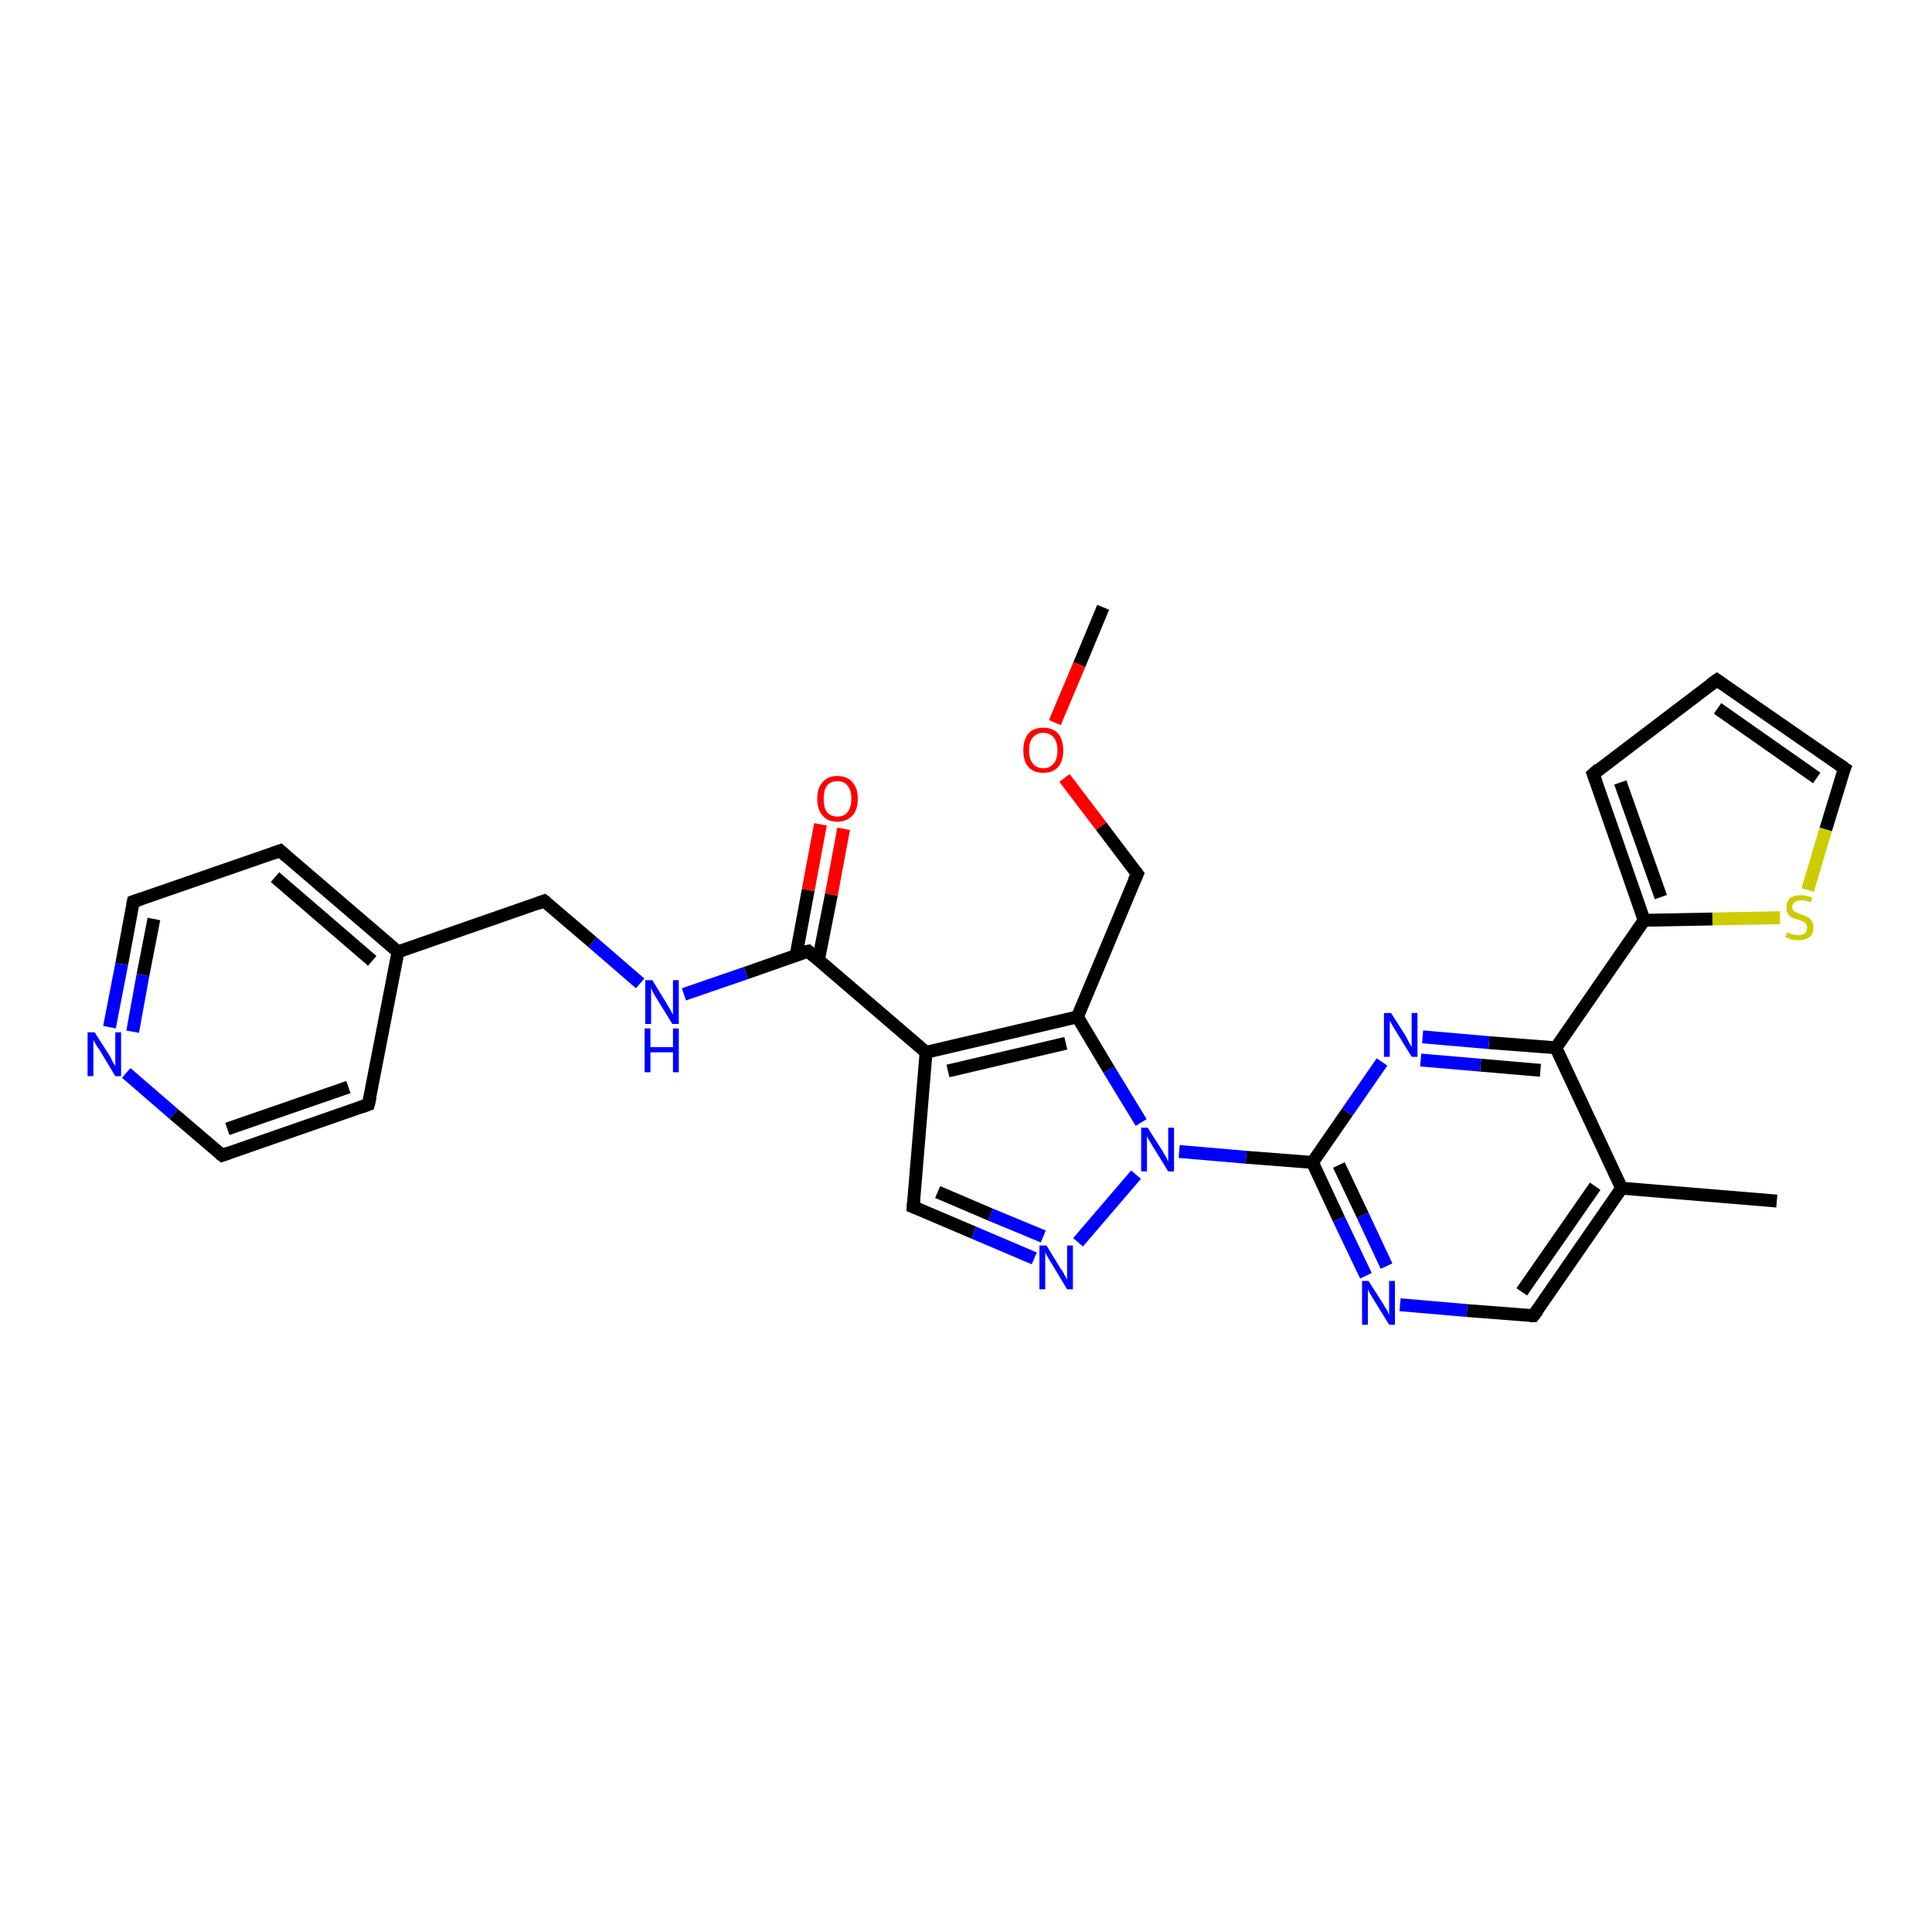 <?xml version='1.0' encoding='iso-8859-1'?>
<svg version='1.1' baseProfile='full'
              xmlns='http://www.w3.org/2000/svg'
                      xmlns:rdkit='http://www.rdkit.org/xml'
                      xmlns:xlink='http://www.w3.org/1999/xlink'
                  xml:space='preserve'
width='300px' height='300px' viewBox='0 0 300 300'>
<!-- END OF HEADER -->
<rect style='opacity:1.0;fill:#FFFFFF;stroke:none' width='300.0' height='300.0' x='0.0' y='0.0'> </rect>
<path class='bond-0 atom-0 atom-1' d='M 171.3,94.3 L 167.6,103.2' style='fill:none;fill-rule:evenodd;stroke:#000000;stroke-width:2.0px;stroke-linecap:butt;stroke-linejoin:miter;stroke-opacity:1' />
<path class='bond-0 atom-0 atom-1' d='M 167.6,103.2 L 163.8,112.2' style='fill:none;fill-rule:evenodd;stroke:#FF0000;stroke-width:2.0px;stroke-linecap:butt;stroke-linejoin:miter;stroke-opacity:1' />
<path class='bond-1 atom-1 atom-2' d='M 165.3,120.8 L 171.0,128.3' style='fill:none;fill-rule:evenodd;stroke:#FF0000;stroke-width:2.0px;stroke-linecap:butt;stroke-linejoin:miter;stroke-opacity:1' />
<path class='bond-1 atom-1 atom-2' d='M 171.0,128.3 L 176.6,135.7' style='fill:none;fill-rule:evenodd;stroke:#000000;stroke-width:2.0px;stroke-linecap:butt;stroke-linejoin:miter;stroke-opacity:1' />
<path class='bond-2 atom-2 atom-3' d='M 176.6,135.7 L 167.3,157.9' style='fill:none;fill-rule:evenodd;stroke:#000000;stroke-width:2.0px;stroke-linecap:butt;stroke-linejoin:miter;stroke-opacity:1' />
<path class='bond-3 atom-3 atom-4' d='M 167.3,157.9 L 143.8,163.4' style='fill:none;fill-rule:evenodd;stroke:#000000;stroke-width:2.0px;stroke-linecap:butt;stroke-linejoin:miter;stroke-opacity:1' />
<path class='bond-3 atom-3 atom-4' d='M 165.5,162.0 L 147.2,166.3' style='fill:none;fill-rule:evenodd;stroke:#000000;stroke-width:2.0px;stroke-linecap:butt;stroke-linejoin:miter;stroke-opacity:1' />
<path class='bond-4 atom-4 atom-5' d='M 143.8,163.4 L 141.8,187.4' style='fill:none;fill-rule:evenodd;stroke:#000000;stroke-width:2.0px;stroke-linecap:butt;stroke-linejoin:miter;stroke-opacity:1' />
<path class='bond-5 atom-5 atom-6' d='M 141.8,187.4 L 151.2,191.4' style='fill:none;fill-rule:evenodd;stroke:#000000;stroke-width:2.0px;stroke-linecap:butt;stroke-linejoin:miter;stroke-opacity:1' />
<path class='bond-5 atom-5 atom-6' d='M 151.2,191.4 L 160.6,195.4' style='fill:none;fill-rule:evenodd;stroke:#0000FF;stroke-width:2.0px;stroke-linecap:butt;stroke-linejoin:miter;stroke-opacity:1' />
<path class='bond-5 atom-5 atom-6' d='M 145.6,185.1 L 153.8,188.6' style='fill:none;fill-rule:evenodd;stroke:#000000;stroke-width:2.0px;stroke-linecap:butt;stroke-linejoin:miter;stroke-opacity:1' />
<path class='bond-5 atom-5 atom-6' d='M 153.8,188.6 L 162.0,192.0' style='fill:none;fill-rule:evenodd;stroke:#0000FF;stroke-width:2.0px;stroke-linecap:butt;stroke-linejoin:miter;stroke-opacity:1' />
<path class='bond-6 atom-6 atom-7' d='M 167.4,192.9 L 176.4,182.4' style='fill:none;fill-rule:evenodd;stroke:#0000FF;stroke-width:2.0px;stroke-linecap:butt;stroke-linejoin:miter;stroke-opacity:1' />
<path class='bond-7 atom-7 atom-8' d='M 183.1,178.8 L 193.5,179.7' style='fill:none;fill-rule:evenodd;stroke:#0000FF;stroke-width:2.0px;stroke-linecap:butt;stroke-linejoin:miter;stroke-opacity:1' />
<path class='bond-7 atom-7 atom-8' d='M 193.5,179.7 L 203.8,180.5' style='fill:none;fill-rule:evenodd;stroke:#000000;stroke-width:2.0px;stroke-linecap:butt;stroke-linejoin:miter;stroke-opacity:1' />
<path class='bond-8 atom-8 atom-9' d='M 203.8,180.5 L 207.9,189.3' style='fill:none;fill-rule:evenodd;stroke:#000000;stroke-width:2.0px;stroke-linecap:butt;stroke-linejoin:miter;stroke-opacity:1' />
<path class='bond-8 atom-8 atom-9' d='M 207.9,189.3 L 212.1,198.1' style='fill:none;fill-rule:evenodd;stroke:#0000FF;stroke-width:2.0px;stroke-linecap:butt;stroke-linejoin:miter;stroke-opacity:1' />
<path class='bond-8 atom-8 atom-9' d='M 207.9,180.9 L 211.6,188.7' style='fill:none;fill-rule:evenodd;stroke:#000000;stroke-width:2.0px;stroke-linecap:butt;stroke-linejoin:miter;stroke-opacity:1' />
<path class='bond-8 atom-8 atom-9' d='M 211.6,188.7 L 215.3,196.6' style='fill:none;fill-rule:evenodd;stroke:#0000FF;stroke-width:2.0px;stroke-linecap:butt;stroke-linejoin:miter;stroke-opacity:1' />
<path class='bond-9 atom-9 atom-10' d='M 217.4,202.6 L 227.8,203.5' style='fill:none;fill-rule:evenodd;stroke:#0000FF;stroke-width:2.0px;stroke-linecap:butt;stroke-linejoin:miter;stroke-opacity:1' />
<path class='bond-9 atom-9 atom-10' d='M 227.8,203.5 L 238.1,204.3' style='fill:none;fill-rule:evenodd;stroke:#000000;stroke-width:2.0px;stroke-linecap:butt;stroke-linejoin:miter;stroke-opacity:1' />
<path class='bond-10 atom-10 atom-11' d='M 238.1,204.3 L 251.8,184.5' style='fill:none;fill-rule:evenodd;stroke:#000000;stroke-width:2.0px;stroke-linecap:butt;stroke-linejoin:miter;stroke-opacity:1' />
<path class='bond-10 atom-10 atom-11' d='M 236.3,200.6 L 247.7,184.2' style='fill:none;fill-rule:evenodd;stroke:#000000;stroke-width:2.0px;stroke-linecap:butt;stroke-linejoin:miter;stroke-opacity:1' />
<path class='bond-11 atom-11 atom-12' d='M 251.8,184.5 L 275.9,186.5' style='fill:none;fill-rule:evenodd;stroke:#000000;stroke-width:2.0px;stroke-linecap:butt;stroke-linejoin:miter;stroke-opacity:1' />
<path class='bond-12 atom-11 atom-13' d='M 251.8,184.5 L 241.6,162.7' style='fill:none;fill-rule:evenodd;stroke:#000000;stroke-width:2.0px;stroke-linecap:butt;stroke-linejoin:miter;stroke-opacity:1' />
<path class='bond-13 atom-13 atom-14' d='M 241.6,162.7 L 231.2,161.9' style='fill:none;fill-rule:evenodd;stroke:#000000;stroke-width:2.0px;stroke-linecap:butt;stroke-linejoin:miter;stroke-opacity:1' />
<path class='bond-13 atom-13 atom-14' d='M 231.2,161.9 L 220.9,161.0' style='fill:none;fill-rule:evenodd;stroke:#0000FF;stroke-width:2.0px;stroke-linecap:butt;stroke-linejoin:miter;stroke-opacity:1' />
<path class='bond-13 atom-13 atom-14' d='M 239.2,166.2 L 229.9,165.4' style='fill:none;fill-rule:evenodd;stroke:#000000;stroke-width:2.0px;stroke-linecap:butt;stroke-linejoin:miter;stroke-opacity:1' />
<path class='bond-13 atom-13 atom-14' d='M 229.9,165.4 L 220.6,164.6' style='fill:none;fill-rule:evenodd;stroke:#0000FF;stroke-width:2.0px;stroke-linecap:butt;stroke-linejoin:miter;stroke-opacity:1' />
<path class='bond-14 atom-13 atom-15' d='M 241.6,162.7 L 255.3,142.9' style='fill:none;fill-rule:evenodd;stroke:#000000;stroke-width:2.0px;stroke-linecap:butt;stroke-linejoin:miter;stroke-opacity:1' />
<path class='bond-15 atom-15 atom-16' d='M 255.3,142.9 L 247.4,120.2' style='fill:none;fill-rule:evenodd;stroke:#000000;stroke-width:2.0px;stroke-linecap:butt;stroke-linejoin:miter;stroke-opacity:1' />
<path class='bond-15 atom-15 atom-16' d='M 257.9,139.3 L 251.6,121.5' style='fill:none;fill-rule:evenodd;stroke:#000000;stroke-width:2.0px;stroke-linecap:butt;stroke-linejoin:miter;stroke-opacity:1' />
<path class='bond-16 atom-16 atom-17' d='M 247.4,120.2 L 266.6,105.6' style='fill:none;fill-rule:evenodd;stroke:#000000;stroke-width:2.0px;stroke-linecap:butt;stroke-linejoin:miter;stroke-opacity:1' />
<path class='bond-17 atom-17 atom-18' d='M 266.6,105.6 L 286.4,119.3' style='fill:none;fill-rule:evenodd;stroke:#000000;stroke-width:2.0px;stroke-linecap:butt;stroke-linejoin:miter;stroke-opacity:1' />
<path class='bond-17 atom-17 atom-18' d='M 266.7,110.0 L 282.1,120.8' style='fill:none;fill-rule:evenodd;stroke:#000000;stroke-width:2.0px;stroke-linecap:butt;stroke-linejoin:miter;stroke-opacity:1' />
<path class='bond-18 atom-18 atom-19' d='M 286.4,119.3 L 283.5,128.8' style='fill:none;fill-rule:evenodd;stroke:#000000;stroke-width:2.0px;stroke-linecap:butt;stroke-linejoin:miter;stroke-opacity:1' />
<path class='bond-18 atom-18 atom-19' d='M 283.5,128.8 L 280.7,138.2' style='fill:none;fill-rule:evenodd;stroke:#CCCC00;stroke-width:2.0px;stroke-linecap:butt;stroke-linejoin:miter;stroke-opacity:1' />
<path class='bond-19 atom-4 atom-20' d='M 143.8,163.4 L 125.5,147.7' style='fill:none;fill-rule:evenodd;stroke:#000000;stroke-width:2.0px;stroke-linecap:butt;stroke-linejoin:miter;stroke-opacity:1' />
<path class='bond-20 atom-20 atom-21' d='M 127.1,149.0 L 129.1,138.9' style='fill:none;fill-rule:evenodd;stroke:#000000;stroke-width:2.0px;stroke-linecap:butt;stroke-linejoin:miter;stroke-opacity:1' />
<path class='bond-20 atom-20 atom-21' d='M 129.1,138.9 L 131.0,128.7' style='fill:none;fill-rule:evenodd;stroke:#FF0000;stroke-width:2.0px;stroke-linecap:butt;stroke-linejoin:miter;stroke-opacity:1' />
<path class='bond-20 atom-20 atom-21' d='M 123.6,148.4 L 125.5,138.2' style='fill:none;fill-rule:evenodd;stroke:#000000;stroke-width:2.0px;stroke-linecap:butt;stroke-linejoin:miter;stroke-opacity:1' />
<path class='bond-20 atom-20 atom-21' d='M 125.5,138.2 L 127.4,128.0' style='fill:none;fill-rule:evenodd;stroke:#FF0000;stroke-width:2.0px;stroke-linecap:butt;stroke-linejoin:miter;stroke-opacity:1' />
<path class='bond-21 atom-20 atom-22' d='M 125.5,147.7 L 115.8,151.1' style='fill:none;fill-rule:evenodd;stroke:#000000;stroke-width:2.0px;stroke-linecap:butt;stroke-linejoin:miter;stroke-opacity:1' />
<path class='bond-21 atom-20 atom-22' d='M 115.8,151.1 L 106.2,154.4' style='fill:none;fill-rule:evenodd;stroke:#0000FF;stroke-width:2.0px;stroke-linecap:butt;stroke-linejoin:miter;stroke-opacity:1' />
<path class='bond-22 atom-22 atom-23' d='M 99.4,152.7 L 92.0,146.3' style='fill:none;fill-rule:evenodd;stroke:#0000FF;stroke-width:2.0px;stroke-linecap:butt;stroke-linejoin:miter;stroke-opacity:1' />
<path class='bond-22 atom-22 atom-23' d='M 92.0,146.3 L 84.5,139.9' style='fill:none;fill-rule:evenodd;stroke:#000000;stroke-width:2.0px;stroke-linecap:butt;stroke-linejoin:miter;stroke-opacity:1' />
<path class='bond-23 atom-23 atom-24' d='M 84.5,139.9 L 61.8,147.8' style='fill:none;fill-rule:evenodd;stroke:#000000;stroke-width:2.0px;stroke-linecap:butt;stroke-linejoin:miter;stroke-opacity:1' />
<path class='bond-24 atom-24 atom-25' d='M 61.8,147.8 L 43.5,132.1' style='fill:none;fill-rule:evenodd;stroke:#000000;stroke-width:2.0px;stroke-linecap:butt;stroke-linejoin:miter;stroke-opacity:1' />
<path class='bond-24 atom-24 atom-25' d='M 57.8,149.2 L 42.7,136.2' style='fill:none;fill-rule:evenodd;stroke:#000000;stroke-width:2.0px;stroke-linecap:butt;stroke-linejoin:miter;stroke-opacity:1' />
<path class='bond-25 atom-25 atom-26' d='M 43.5,132.1 L 20.7,140.0' style='fill:none;fill-rule:evenodd;stroke:#000000;stroke-width:2.0px;stroke-linecap:butt;stroke-linejoin:miter;stroke-opacity:1' />
<path class='bond-26 atom-26 atom-27' d='M 20.7,140.0 L 18.9,149.7' style='fill:none;fill-rule:evenodd;stroke:#000000;stroke-width:2.0px;stroke-linecap:butt;stroke-linejoin:miter;stroke-opacity:1' />
<path class='bond-26 atom-26 atom-27' d='M 18.9,149.7 L 17.0,159.5' style='fill:none;fill-rule:evenodd;stroke:#0000FF;stroke-width:2.0px;stroke-linecap:butt;stroke-linejoin:miter;stroke-opacity:1' />
<path class='bond-26 atom-26 atom-27' d='M 23.9,142.7 L 22.2,151.4' style='fill:none;fill-rule:evenodd;stroke:#000000;stroke-width:2.0px;stroke-linecap:butt;stroke-linejoin:miter;stroke-opacity:1' />
<path class='bond-26 atom-26 atom-27' d='M 22.2,151.4 L 20.6,160.2' style='fill:none;fill-rule:evenodd;stroke:#0000FF;stroke-width:2.0px;stroke-linecap:butt;stroke-linejoin:miter;stroke-opacity:1' />
<path class='bond-27 atom-27 atom-28' d='M 19.6,166.6 L 27.0,173.0' style='fill:none;fill-rule:evenodd;stroke:#0000FF;stroke-width:2.0px;stroke-linecap:butt;stroke-linejoin:miter;stroke-opacity:1' />
<path class='bond-27 atom-27 atom-28' d='M 27.0,173.0 L 34.5,179.4' style='fill:none;fill-rule:evenodd;stroke:#000000;stroke-width:2.0px;stroke-linecap:butt;stroke-linejoin:miter;stroke-opacity:1' />
<path class='bond-28 atom-28 atom-29' d='M 34.5,179.4 L 57.2,171.5' style='fill:none;fill-rule:evenodd;stroke:#000000;stroke-width:2.0px;stroke-linecap:butt;stroke-linejoin:miter;stroke-opacity:1' />
<path class='bond-28 atom-28 atom-29' d='M 35.3,175.3 L 54.1,168.8' style='fill:none;fill-rule:evenodd;stroke:#000000;stroke-width:2.0px;stroke-linecap:butt;stroke-linejoin:miter;stroke-opacity:1' />
<path class='bond-29 atom-7 atom-3' d='M 177.2,174.3 L 172.2,166.1' style='fill:none;fill-rule:evenodd;stroke:#0000FF;stroke-width:2.0px;stroke-linecap:butt;stroke-linejoin:miter;stroke-opacity:1' />
<path class='bond-29 atom-7 atom-3' d='M 172.2,166.1 L 167.3,157.9' style='fill:none;fill-rule:evenodd;stroke:#000000;stroke-width:2.0px;stroke-linecap:butt;stroke-linejoin:miter;stroke-opacity:1' />
<path class='bond-30 atom-14 atom-8' d='M 214.6,164.9 L 209.2,172.7' style='fill:none;fill-rule:evenodd;stroke:#0000FF;stroke-width:2.0px;stroke-linecap:butt;stroke-linejoin:miter;stroke-opacity:1' />
<path class='bond-30 atom-14 atom-8' d='M 209.2,172.7 L 203.8,180.5' style='fill:none;fill-rule:evenodd;stroke:#000000;stroke-width:2.0px;stroke-linecap:butt;stroke-linejoin:miter;stroke-opacity:1' />
<path class='bond-31 atom-19 atom-15' d='M 276.4,142.5 L 265.9,142.7' style='fill:none;fill-rule:evenodd;stroke:#CCCC00;stroke-width:2.0px;stroke-linecap:butt;stroke-linejoin:miter;stroke-opacity:1' />
<path class='bond-31 atom-19 atom-15' d='M 265.9,142.7 L 255.3,142.9' style='fill:none;fill-rule:evenodd;stroke:#000000;stroke-width:2.0px;stroke-linecap:butt;stroke-linejoin:miter;stroke-opacity:1' />
<path class='bond-32 atom-29 atom-24' d='M 57.2,171.5 L 61.8,147.8' style='fill:none;fill-rule:evenodd;stroke:#000000;stroke-width:2.0px;stroke-linecap:butt;stroke-linejoin:miter;stroke-opacity:1' />
<path d='M 176.3,135.3 L 176.6,135.7 L 176.1,136.8' style='fill:none;stroke:#000000;stroke-width:2.0px;stroke-linecap:butt;stroke-linejoin:miter;stroke-opacity:1;' />
<path d='M 141.9,186.2 L 141.8,187.4 L 142.3,187.6' style='fill:none;stroke:#000000;stroke-width:2.0px;stroke-linecap:butt;stroke-linejoin:miter;stroke-opacity:1;' />
<path d='M 237.6,204.3 L 238.1,204.3 L 238.8,203.4' style='fill:none;stroke:#000000;stroke-width:2.0px;stroke-linecap:butt;stroke-linejoin:miter;stroke-opacity:1;' />
<path d='M 247.8,121.3 L 247.4,120.2 L 248.3,119.4' style='fill:none;stroke:#000000;stroke-width:2.0px;stroke-linecap:butt;stroke-linejoin:miter;stroke-opacity:1;' />
<path d='M 265.6,106.3 L 266.6,105.6 L 267.6,106.3' style='fill:none;stroke:#000000;stroke-width:2.0px;stroke-linecap:butt;stroke-linejoin:miter;stroke-opacity:1;' />
<path d='M 285.4,118.6 L 286.4,119.3 L 286.2,119.8' style='fill:none;stroke:#000000;stroke-width:2.0px;stroke-linecap:butt;stroke-linejoin:miter;stroke-opacity:1;' />
<path d='M 126.4,148.5 L 125.5,147.7 L 125.0,147.8' style='fill:none;stroke:#000000;stroke-width:2.0px;stroke-linecap:butt;stroke-linejoin:miter;stroke-opacity:1;' />
<path d='M 84.9,140.2 L 84.5,139.9 L 83.4,140.3' style='fill:none;stroke:#000000;stroke-width:2.0px;stroke-linecap:butt;stroke-linejoin:miter;stroke-opacity:1;' />
<path d='M 44.4,132.9 L 43.5,132.1 L 42.4,132.5' style='fill:none;stroke:#000000;stroke-width:2.0px;stroke-linecap:butt;stroke-linejoin:miter;stroke-opacity:1;' />
<path d='M 21.9,139.6 L 20.7,140.0 L 20.6,140.5' style='fill:none;stroke:#000000;stroke-width:2.0px;stroke-linecap:butt;stroke-linejoin:miter;stroke-opacity:1;' />
<path d='M 34.1,179.1 L 34.5,179.4 L 35.6,179.0' style='fill:none;stroke:#000000;stroke-width:2.0px;stroke-linecap:butt;stroke-linejoin:miter;stroke-opacity:1;' />
<path d='M 56.1,171.9 L 57.2,171.5 L 57.5,170.3' style='fill:none;stroke:#000000;stroke-width:2.0px;stroke-linecap:butt;stroke-linejoin:miter;stroke-opacity:1;' />
<path class='atom-1' d='M 158.9 116.5
Q 158.9 114.9, 159.7 113.9
Q 160.5 113.0, 162.0 113.0
Q 163.5 113.0, 164.3 113.9
Q 165.1 114.9, 165.1 116.5
Q 165.1 118.2, 164.3 119.1
Q 163.5 120.0, 162.0 120.0
Q 160.5 120.0, 159.7 119.1
Q 158.9 118.2, 158.9 116.5
M 162.0 119.3
Q 163.0 119.3, 163.6 118.6
Q 164.2 117.9, 164.2 116.5
Q 164.2 115.2, 163.6 114.5
Q 163.0 113.8, 162.0 113.8
Q 161.0 113.8, 160.4 114.5
Q 159.8 115.1, 159.8 116.5
Q 159.8 117.9, 160.4 118.6
Q 161.0 119.3, 162.0 119.3
' fill='#FF0000'/>
<path class='atom-6' d='M 162.5 193.4
L 164.7 197.0
Q 165.0 197.3, 165.3 198.0
Q 165.7 198.6, 165.7 198.7
L 165.7 193.4
L 166.6 193.4
L 166.6 200.2
L 165.7 200.2
L 163.3 196.2
Q 163.0 195.8, 162.7 195.2
Q 162.4 194.7, 162.3 194.5
L 162.3 200.2
L 161.4 200.2
L 161.4 193.4
L 162.5 193.4
' fill='#0000FF'/>
<path class='atom-7' d='M 178.2 175.1
L 180.5 178.7
Q 180.7 179.1, 181.1 179.7
Q 181.4 180.4, 181.4 180.4
L 181.4 175.1
L 182.3 175.1
L 182.3 181.9
L 181.4 181.9
L 179.0 178.0
Q 178.7 177.5, 178.4 177.0
Q 178.1 176.5, 178.1 176.3
L 178.1 181.9
L 177.2 181.9
L 177.2 175.1
L 178.2 175.1
' fill='#0000FF'/>
<path class='atom-9' d='M 212.5 198.9
L 214.8 202.5
Q 215.0 202.9, 215.4 203.5
Q 215.7 204.2, 215.7 204.2
L 215.7 198.9
L 216.6 198.9
L 216.6 205.7
L 215.7 205.7
L 213.3 201.8
Q 213.0 201.3, 212.7 200.8
Q 212.4 200.3, 212.4 200.1
L 212.4 205.7
L 211.5 205.7
L 211.5 198.9
L 212.5 198.9
' fill='#0000FF'/>
<path class='atom-14' d='M 216.0 157.3
L 218.3 160.9
Q 218.5 161.3, 218.8 161.9
Q 219.2 162.6, 219.2 162.6
L 219.2 157.3
L 220.1 157.3
L 220.1 164.1
L 219.2 164.1
L 216.8 160.2
Q 216.5 159.7, 216.2 159.2
Q 215.9 158.7, 215.8 158.5
L 215.8 164.1
L 214.9 164.1
L 214.9 157.3
L 216.0 157.3
' fill='#0000FF'/>
<path class='atom-19' d='M 277.5 144.8
Q 277.6 144.8, 277.9 144.9
Q 278.2 145.1, 278.5 145.1
Q 278.9 145.2, 279.2 145.2
Q 279.9 145.2, 280.3 144.9
Q 280.6 144.6, 280.6 144.0
Q 280.6 143.7, 280.4 143.4
Q 280.3 143.2, 280.0 143.1
Q 279.7 143.0, 279.2 142.8
Q 278.6 142.6, 278.2 142.5
Q 277.9 142.3, 277.6 141.9
Q 277.4 141.5, 277.4 140.9
Q 277.4 140.1, 277.9 139.5
Q 278.5 139.0, 279.7 139.0
Q 280.5 139.0, 281.4 139.4
L 281.2 140.1
Q 280.3 139.8, 279.7 139.8
Q 279.0 139.8, 278.7 140.1
Q 278.3 140.3, 278.3 140.8
Q 278.3 141.2, 278.5 141.4
Q 278.7 141.6, 279.0 141.7
Q 279.3 141.9, 279.7 142.0
Q 280.3 142.2, 280.7 142.4
Q 281.1 142.6, 281.3 143.0
Q 281.6 143.4, 281.6 144.0
Q 281.6 145.0, 281.0 145.5
Q 280.3 146.0, 279.3 146.0
Q 278.7 146.0, 278.2 145.9
Q 277.8 145.7, 277.2 145.5
L 277.5 144.8
' fill='#CCCC00'/>
<path class='atom-21' d='M 126.9 124.0
Q 126.9 122.4, 127.7 121.5
Q 128.5 120.5, 130.0 120.5
Q 131.6 120.5, 132.4 121.5
Q 133.2 122.4, 133.2 124.0
Q 133.2 125.7, 132.4 126.6
Q 131.5 127.6, 130.0 127.6
Q 128.5 127.6, 127.7 126.6
Q 126.9 125.7, 126.9 124.0
M 130.0 126.8
Q 131.1 126.8, 131.6 126.1
Q 132.2 125.4, 132.2 124.0
Q 132.2 122.7, 131.6 122.0
Q 131.1 121.3, 130.0 121.3
Q 129.0 121.3, 128.4 122.0
Q 127.9 122.7, 127.9 124.0
Q 127.9 125.4, 128.4 126.1
Q 129.0 126.8, 130.0 126.8
' fill='#FF0000'/>
<path class='atom-22' d='M 101.3 152.2
L 103.5 155.8
Q 103.7 156.2, 104.1 156.8
Q 104.4 157.5, 104.5 157.5
L 104.5 152.2
L 105.4 152.2
L 105.4 159.0
L 104.4 159.0
L 102.0 155.1
Q 101.7 154.6, 101.4 154.1
Q 101.2 153.6, 101.1 153.4
L 101.1 159.0
L 100.2 159.0
L 100.2 152.2
L 101.3 152.2
' fill='#0000FF'/>
<path class='atom-22' d='M 100.1 159.7
L 101.0 159.7
L 101.0 162.6
L 104.5 162.6
L 104.5 159.7
L 105.4 159.7
L 105.4 166.5
L 104.5 166.5
L 104.5 163.4
L 101.0 163.4
L 101.0 166.5
L 100.1 166.5
L 100.1 159.7
' fill='#0000FF'/>
<path class='atom-27' d='M 14.7 160.3
L 17.0 163.9
Q 17.2 164.2, 17.5 164.9
Q 17.9 165.5, 17.9 165.6
L 17.9 160.3
L 18.8 160.3
L 18.8 167.1
L 17.9 167.1
L 15.5 163.1
Q 15.2 162.7, 14.9 162.2
Q 14.6 161.6, 14.5 161.5
L 14.5 167.1
L 13.6 167.1
L 13.6 160.3
L 14.7 160.3
' fill='#0000FF'/>
</svg>
